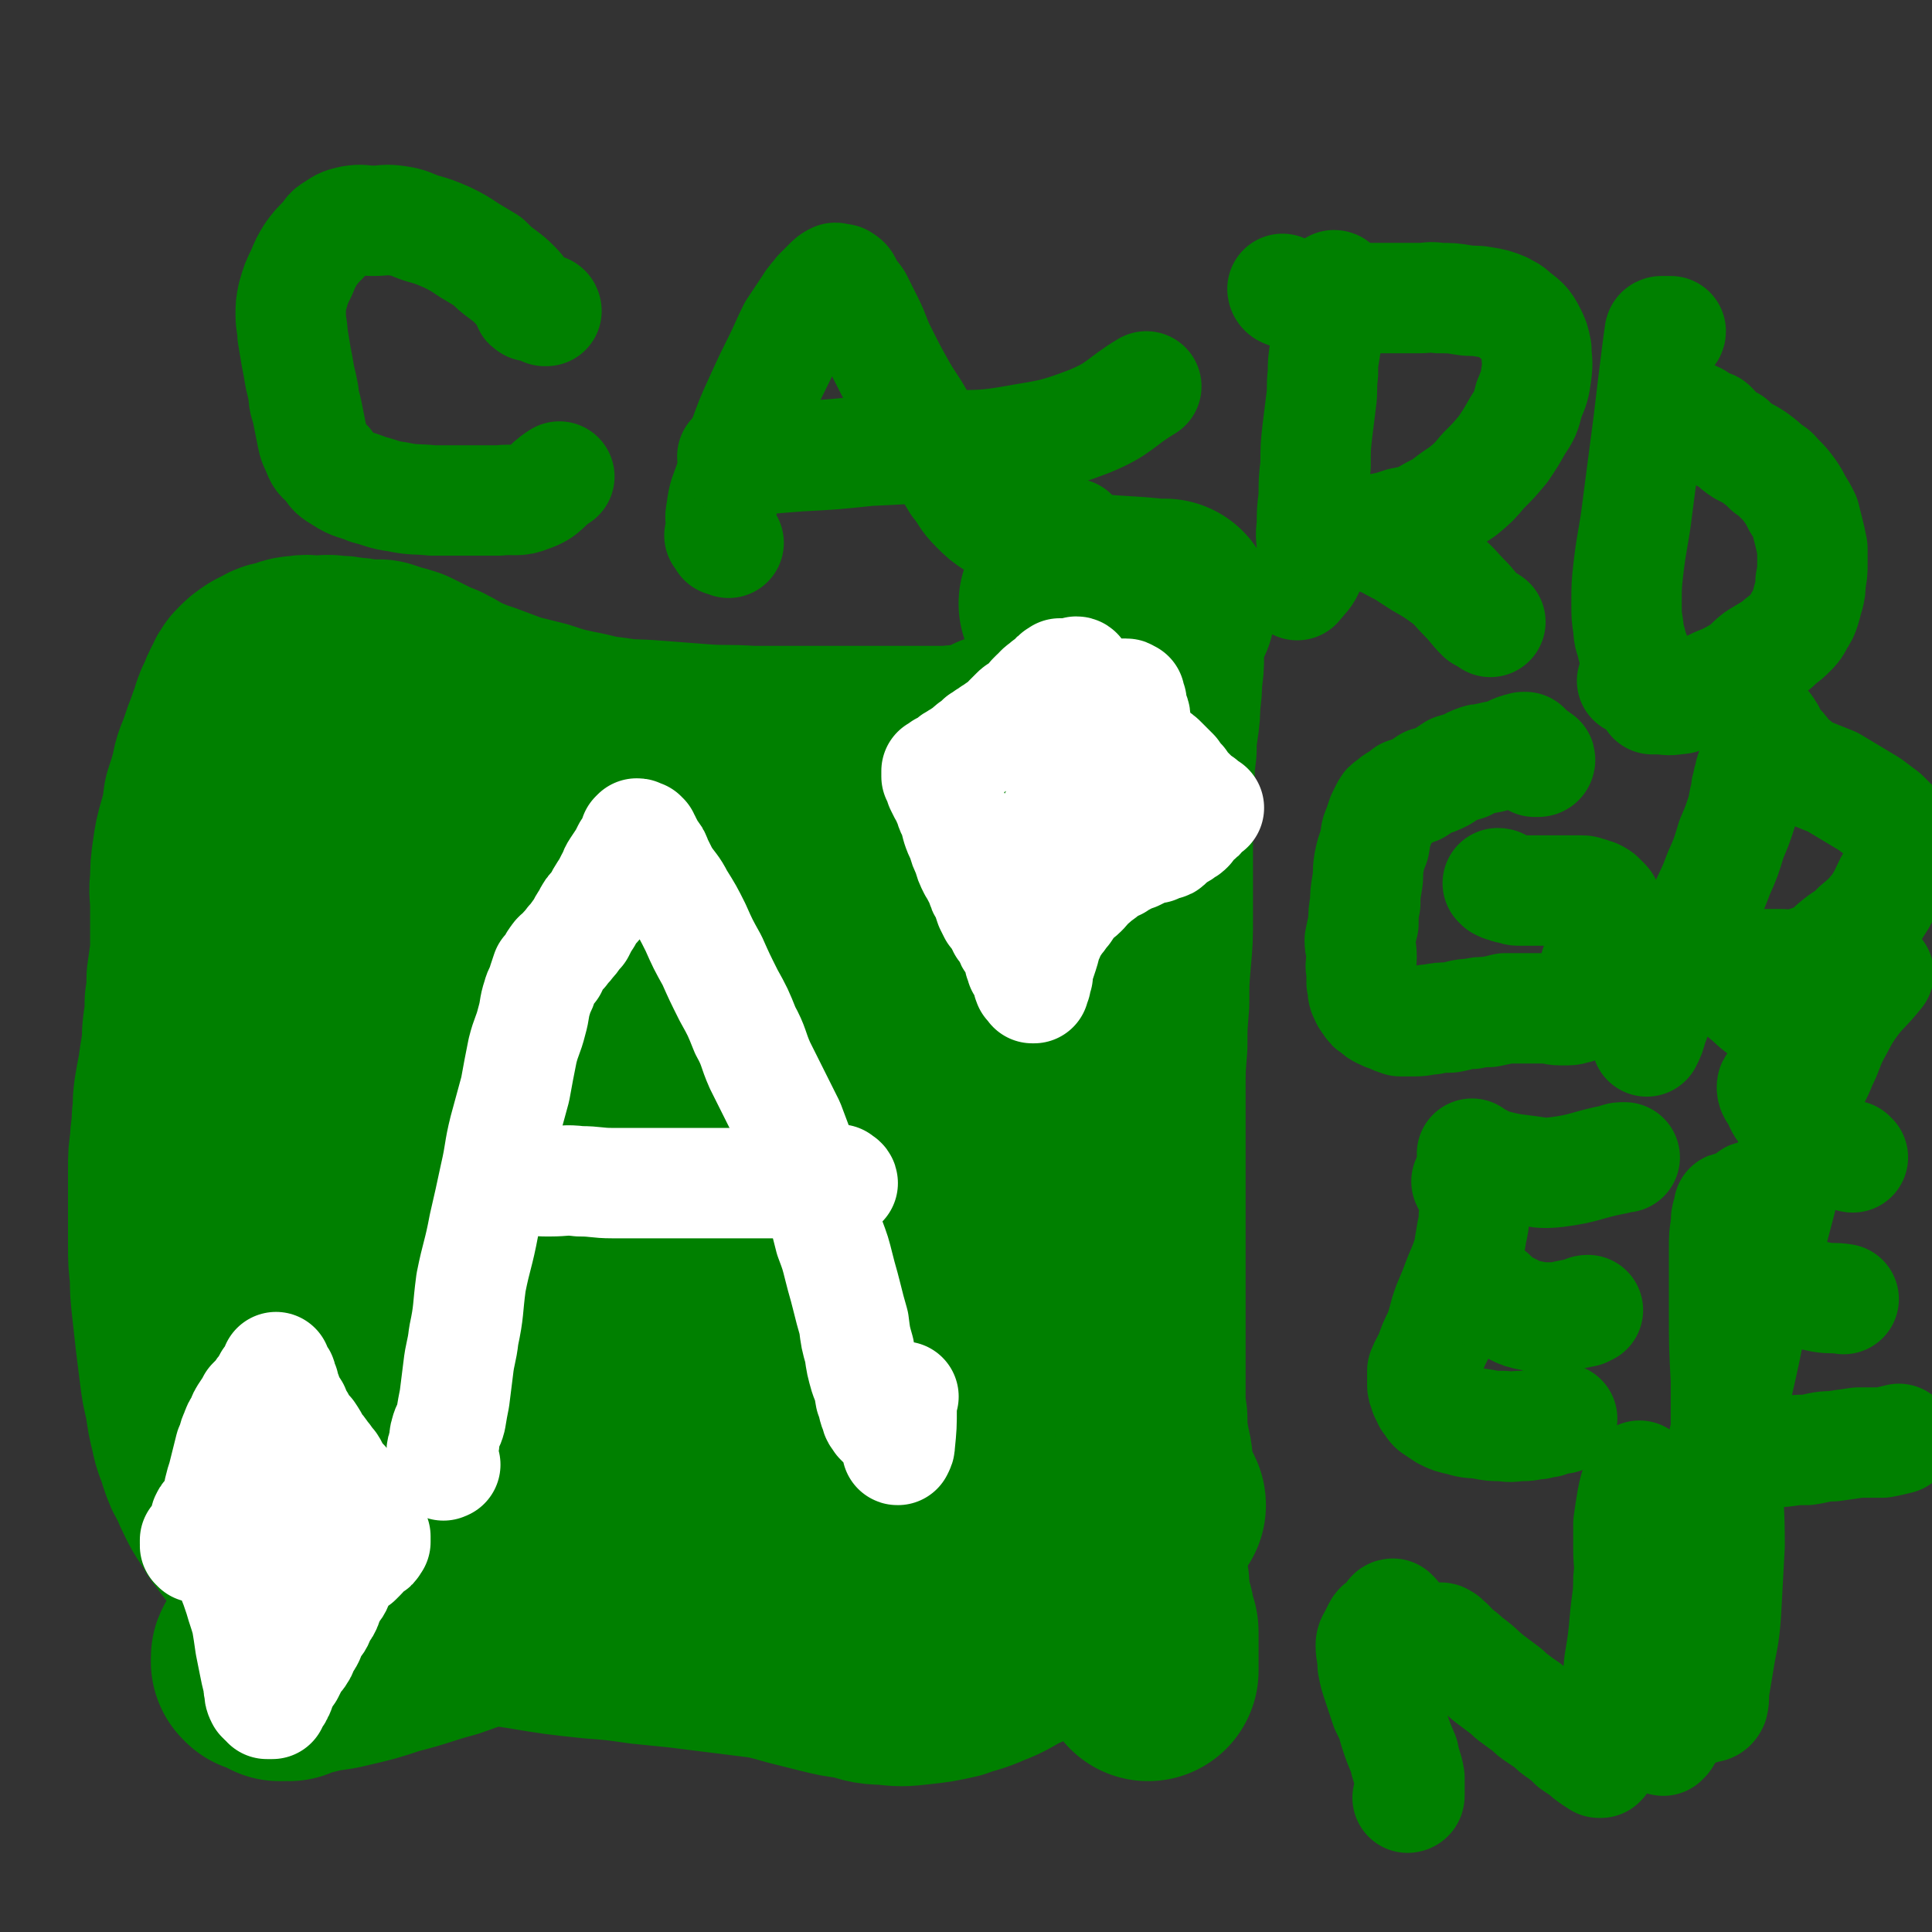 <svg viewBox='0 0 1050 1050' version='1.1' xmlns='http://www.w3.org/2000/svg' xmlns:xlink='http://www.w3.org/1999/xlink'><rect x="0" y="0" width="1050" height="1050" fill="#333333" stroke="none"/><g fill='none' stroke='#CF2233' stroke-width='18' stroke-linecap='round' stroke-linejoin='round'><path d='M606,884c0,0 -1,-1 -1,-1 0,0 0,1 -1,1 0,-1 0,-1 -1,-2 0,0 0,0 -1,0 0,0 0,1 -1,1 0,0 0,-1 -1,-1 0,-1 0,-1 0,-1 0,-1 0,-1 0,-1 0,-1 0,-1 0,-2 0,-2 0,-2 0,-4 0,-3 -1,-3 -1,-5 -1,-4 0,-4 -1,-8 -1,-4 -1,-4 -2,-8 -1,-4 -1,-4 -3,-9 -1,-4 -1,-4 -3,-9 -1,-4 -1,-4 -3,-8 -2,-4 -2,-4 -3,-9 -2,-6 -2,-6 -4,-12 -1,-6 -1,-6 -3,-12 -1,-6 -1,-6 -2,-12 -1,-6 -1,-6 -2,-13 -1,-6 -1,-6 -1,-12 -1,-6 -1,-6 -1,-12 -1,-6 -1,-6 -1,-12 0,-6 0,-6 0,-12 0,-5 0,-5 0,-11 0,-6 0,-6 0,-11 0,-6 1,-6 1,-11 1,-6 1,-6 2,-11 0,-6 0,-6 1,-11 0,-6 0,-6 1,-11 0,-6 1,-6 2,-11 1,-5 1,-5 1,-10 1,-5 1,-5 1,-9 1,-5 1,-5 2,-11 0,-4 1,-4 2,-9 1,-5 0,-6 0,-11 1,-6 1,-6 2,-11 0,-5 0,-5 1,-10 0,-5 0,-5 0,-10 0,-5 0,-5 0,-10 0,-4 0,-4 0,-8 0,-4 0,-4 0,-7 0,-3 0,-3 0,-6 0,-4 0,-4 0,-9 0,-3 0,-3 0,-7 0,-4 0,-4 0,-8 0,-4 0,-4 0,-7 0,-4 0,-4 0,-8 0,-4 0,-4 0,-7 0,-3 0,-3 0,-6 0,-2 0,-2 0,-5 0,-3 0,-3 0,-6 0,-3 0,-3 0,-6 0,-3 0,-3 0,-5 0,-3 0,-3 0,-6 0,-3 0,-3 0,-5 0,-3 0,-3 0,-6 0,-3 0,-3 0,-6 0,-2 0,-2 0,-5 0,-3 0,-3 0,-5 0,-3 0,-3 0,-6 0,-3 0,-3 0,-6 0,-4 -1,-4 -1,-7 0,-4 1,-4 1,-8 0,-4 0,-4 0,-8 0,-5 0,-5 0,-9 0,-4 0,-4 0,-8 0,-3 0,-3 0,-6 0,-2 0,-2 0,-4 0,-2 0,-2 0,-3 0,-1 0,-1 0,-3 0,0 0,-1 0,-1 0,0 -1,0 -1,0 -1,0 -1,0 -1,0 -1,0 -1,0 -1,0 -1,0 -1,0 -2,1 -1,0 -1,1 -2,1 0,0 0,0 -1,0 -1,0 -1,0 -1,0 -1,0 -1,0 -2,0 -1,0 -1,0 -2,0 -1,0 -1,0 -3,0 -1,0 -1,1 -2,1 -1,1 -1,1 -2,1 -1,0 -1,0 -3,1 -2,0 -2,0 -4,1 -1,1 -1,1 -3,2 -6,3 -7,3 -13,6 -16,7 -16,8 -32,14 -27,9 -27,9 -54,16 -21,5 -21,6 -43,9 -10,2 -10,1 -21,1 -7,1 -7,1 -14,1 -5,0 -5,-1 -9,-1 -4,0 -4,1 -8,0 -5,0 -5,0 -9,-2 -6,-2 -6,-2 -11,-5 -7,-3 -7,-3 -14,-5 -7,-3 -7,-3 -15,-6 -8,-3 -8,-4 -16,-7 -9,-3 -9,-3 -18,-6 -8,-2 -8,-3 -16,-5 -9,-3 -9,-3 -17,-4 -8,-2 -8,-1 -16,-2 -7,-1 -7,-2 -14,-2 -8,-1 -8,-1 -15,0 -7,0 -7,0 -14,1 -7,1 -7,1 -14,2 -6,1 -6,1 -12,3 -6,1 -6,1 -11,3 -5,2 -5,2 -10,5 -5,2 -5,2 -10,4 -3,2 -3,2 -6,4 -2,2 -2,2 -4,4 -2,1 -2,1 -5,3 -1,1 -1,1 -2,2 -1,0 0,0 -1,1 0,0 0,0 -1,1 0,0 0,0 -1,1 -1,0 -1,-1 -2,-1 -1,0 -1,0 -2,0 0,0 -1,0 -1,0 -1,1 0,1 -1,2 -1,0 -1,-1 -1,-1 -1,0 -1,0 -1,0 -1,0 -1,0 -1,0 -1,0 -1,0 -1,0 0,1 0,1 0,1 1,1 1,1 2,1 0,1 0,1 1,2 0,1 0,1 1,2 1,3 0,4 1,7 1,4 1,4 1,9 1,7 1,7 1,14 1,8 1,8 1,16 1,8 1,8 1,17 1,9 1,9 2,18 0,11 0,11 0,22 0,16 0,16 0,32 -1,22 -1,22 -2,43 -1,20 -1,20 -2,41 -1,17 -1,17 -2,35 0,15 -1,15 -1,31 0,13 0,13 0,27 0,12 0,12 0,25 0,10 0,10 0,21 0,8 0,8 0,16 0,8 0,8 0,15 0,7 0,7 0,14 0,7 0,7 0,13 0,6 0,6 0,11 0,5 0,5 0,9 0,3 0,3 0,7 0,3 0,3 0,5 0,4 0,4 0,7 0,3 0,3 0,5 0,3 0,3 0,5 0,2 0,2 0,4 0,0 0,0 0,1 0,1 0,2 0,2 0,0 0,-1 -1,-1 0,-1 0,-1 0,0 -1,0 0,0 0,1 0,0 0,0 0,1 0,0 0,0 0,1 -1,1 -1,0 -1,1 -1,0 -1,0 -1,1 0,0 0,1 0,1 0,1 0,1 -1,1 0,0 0,0 0,0 -1,0 -1,1 0,1 0,1 1,0 2,1 0,0 0,0 0,0 2,1 2,1 3,2 3,0 3,0 6,1 3,0 3,0 7,0 5,1 5,2 9,3 5,2 5,2 9,3 4,2 4,2 9,3 4,2 4,1 9,3 4,1 4,1 9,3 4,1 4,1 8,2 5,1 5,1 10,2 5,1 5,2 10,2 6,1 6,1 12,2 6,0 6,0 13,1 7,0 7,0 14,0 8,-1 8,-1 17,-2 11,0 11,0 22,-1 11,-1 11,-1 23,-2 12,-1 12,-1 24,-2 11,-2 11,-2 22,-3 9,-2 9,-2 19,-3 10,-1 10,-1 19,-1 9,-1 9,-1 18,-2 9,0 9,1 18,1 10,0 10,-1 19,0 9,0 9,0 19,1 9,1 9,1 18,2 9,1 9,1 18,2 9,1 9,1 19,1 9,1 9,1 18,2 10,0 10,0 19,0 10,0 10,-1 19,-2 9,-1 9,-1 18,-2 8,-1 8,-1 15,-2 7,-1 7,-1 13,-1 6,-1 6,-2 11,-2 5,0 5,1 9,1 3,0 3,-1 6,0 2,0 2,0 3,1 1,1 1,1 2,1 1,1 2,1 3,0 1,-1 1,-2 2,-4 0,-2 0,-2 1,-3 '/></g>
<g fill='none' stroke='#008000' stroke-width='18' stroke-linecap='round' stroke-linejoin='round'><path d='M465,802c0,0 -1,-1 -1,-1 -1,0 -1,1 -1,2 -1,2 -1,2 -1,4 -1,3 -1,3 0,7 0,4 1,4 2,9 1,4 0,4 2,9 1,3 1,3 3,7 1,3 1,3 2,6 3,4 3,4 6,7 3,5 2,5 6,10 3,4 3,3 7,7 3,4 3,3 6,7 3,4 2,4 5,7 2,2 4,4 5,2 2,-1 2,-3 2,-8 2,-12 2,-12 3,-25 1,-31 1,-31 2,-62 0,-34 1,-34 0,-67 -1,-33 -1,-34 -4,-67 -2,-26 -2,-26 -6,-52 -2,-13 -3,-13 -6,-26 -2,-9 -2,-9 -3,-19 -1,-6 -1,-6 0,-13 0,-4 0,-4 1,-9 0,-4 1,-4 2,-8 1,-3 1,-3 2,-7 1,-2 1,-3 2,-5 1,-1 1,-1 2,-2 1,0 1,0 2,0 0,1 0,1 0,3 1,4 1,4 2,8 1,16 0,16 1,32 1,24 0,24 1,48 1,37 1,37 2,73 2,33 0,33 3,66 1,22 3,22 5,44 3,17 3,17 5,33 1,8 1,8 2,16 1,6 1,6 3,11 0,3 0,3 1,4 0,1 1,1 1,1 0,0 0,-1 0,-1 0,-1 1,-1 1,-1 0,-2 0,-2 0,-3 1,-6 2,-6 2,-12 3,-19 3,-19 6,-39 3,-25 4,-25 6,-50 2,-20 1,-20 2,-41 0,-11 1,-11 0,-22 0,-5 0,-5 -1,-10 0,-1 0,-1 -1,-1 0,-1 -1,-2 -1,-2 -1,4 -1,5 -1,10 '/></g>
<g fill='none' stroke='#008000' stroke-width='120' stroke-linecap='round' stroke-linejoin='round'><path d='M493,833c-1,0 -2,-1 -1,-1 0,1 0,1 1,2 0,1 1,1 1,1 -1,1 -1,2 -1,2 -1,-1 -1,-1 -2,-2 0,-1 0,-1 0,-1 -1,-2 -1,-2 -1,-3 0,-2 0,-2 0,-4 0,-4 -1,-4 -1,-8 0,-9 0,-9 0,-18 1,-19 0,-19 2,-39 2,-27 1,-27 5,-54 5,-27 6,-27 12,-54 5,-19 5,-19 10,-38 2,-8 3,-7 4,-16 1,-4 1,-4 1,-9 0,-2 0,-3 0,-5 0,-2 -1,-2 -2,-3 0,-2 0,-2 -1,-4 -1,-3 -1,-3 -2,-5 -1,-2 -1,-2 -2,-5 -1,-2 -1,-2 -2,-3 -1,-2 -2,-2 -4,-3 -1,-1 -1,-1 -2,0 -1,0 0,1 -1,2 0,3 -1,3 -1,5 0,8 0,8 0,17 0,16 0,16 0,33 0,28 1,28 0,57 0,30 1,31 -1,61 -2,26 -3,26 -6,52 -2,18 -2,18 -4,36 -1,8 -1,8 -3,17 -1,5 -1,5 -2,11 -1,2 -1,1 -2,3 0,1 0,1 0,1 -1,-1 -1,-1 -1,-2 -1,-1 -1,-1 -1,-3 -1,-3 0,-3 0,-7 0,-4 0,-4 0,-8 0,-5 0,-5 0,-9 0,-6 0,-6 0,-11 0,-7 0,-7 0,-13 0,-7 0,-7 0,-14 0,-10 0,-10 1,-19 0,-11 0,-11 1,-23 1,-15 2,-15 4,-31 2,-16 2,-16 5,-31 3,-14 3,-14 5,-27 2,-11 2,-11 4,-22 1,-11 1,-11 2,-22 1,-10 2,-10 2,-20 1,-11 1,-11 1,-21 0,-11 0,-11 0,-22 0,-11 0,-11 0,-22 0,-11 0,-11 0,-23 0,-10 0,-10 0,-20 0,-7 0,-7 0,-15 0,-6 0,-6 0,-12 0,-4 -1,-4 -1,-9 0,-4 0,-4 0,-8 0,-4 0,-4 0,-8 0,-3 0,-3 0,-6 0,-3 0,-3 0,-7 0,-1 1,-2 0,-3 0,-1 -1,0 -1,0 0,0 0,0 0,0 1,1 1,1 0,2 0,0 0,0 -1,1 0,1 0,1 0,1 0,1 -1,1 -1,1 -1,1 -1,1 -1,3 -1,1 -1,1 -1,3 -1,1 -1,1 -1,3 -1,2 -1,2 -2,3 -1,1 -1,1 -2,3 -2,1 -1,1 -3,2 -1,0 -1,0 -2,1 -1,0 -1,0 -2,0 -1,-1 -1,-1 -2,-2 -1,0 -1,-1 -3,-1 -1,0 -1,0 -2,0 -2,0 -2,0 -4,0 -2,0 -2,0 -4,0 -2,0 -2,0 -4,1 -3,0 -3,0 -6,1 -3,1 -3,0 -7,1 -3,0 -3,1 -7,1 -4,1 -4,1 -8,1 -5,1 -5,1 -9,1 -5,1 -5,1 -11,1 -5,0 -5,0 -10,0 -7,0 -7,0 -13,0 -6,1 -6,1 -12,1 -6,1 -6,1 -13,2 -6,0 -6,0 -13,1 -7,0 -7,0 -13,-1 -7,0 -7,0 -14,0 -6,0 -6,-1 -12,-1 -6,-1 -6,-1 -12,-1 -5,-1 -5,-1 -10,-2 -4,-1 -3,-2 -7,-3 -3,-1 -3,-1 -7,-2 -3,-1 -3,-1 -6,-2 -3,-1 -3,-2 -7,-3 -3,-1 -3,-1 -7,-2 -5,-1 -5,-1 -9,-2 -4,-1 -4,-1 -8,-2 -3,0 -3,0 -7,0 -4,0 -4,0 -8,0 -4,1 -4,1 -7,1 -4,1 -4,1 -8,1 -4,1 -4,1 -8,1 -3,0 -3,0 -6,0 -3,0 -3,0 -6,0 -3,0 -3,0 -6,1 -3,0 -3,1 -5,1 -3,1 -3,1 -6,1 -3,0 -3,1 -5,1 -3,0 -3,0 -6,0 -2,0 -2,1 -3,1 -2,0 -2,0 -3,0 -1,0 -1,-1 -2,-1 0,0 0,0 0,-1 0,-1 -1,-1 -1,-2 -1,-1 -1,-1 -1,-2 -1,0 -1,0 -1,-1 -1,0 -1,0 -2,0 0,2 0,3 0,5 0,5 -1,5 -1,9 0,5 0,5 0,9 0,10 0,10 -1,20 -1,16 -1,16 -2,32 -2,23 -2,23 -5,47 -3,19 -3,19 -6,38 -1,11 -1,11 -2,21 -1,7 -2,7 -3,14 0,4 0,4 -1,8 0,4 -1,4 -1,8 0,4 0,4 0,8 0,5 0,5 0,9 0,4 1,4 1,9 1,5 1,5 1,9 1,6 2,6 3,12 1,6 1,6 2,12 1,7 1,7 2,14 1,8 1,8 2,16 1,8 2,8 3,17 1,10 0,10 1,20 1,10 1,10 1,20 1,10 1,10 1,19 0,10 0,10 0,20 -1,10 -1,10 -2,20 0,9 0,9 -2,18 0,7 -1,7 -2,14 -1,4 0,5 -2,9 -1,3 -1,3 -2,5 -1,1 -1,1 -2,2 0,2 0,2 -1,3 0,1 0,1 -1,2 0,1 -1,0 -1,1 0,0 0,1 0,1 0,1 0,1 0,1 1,0 1,1 1,1 1,0 1,0 2,0 0,0 0,0 1,0 0,0 0,0 1,0 0,0 1,-1 1,0 1,0 1,0 1,1 1,1 1,1 1,1 1,1 1,0 1,1 1,0 1,1 1,1 1,0 2,0 3,0 1,-1 1,0 2,0 2,-1 2,-1 5,-2 4,-1 4,-1 8,-2 8,-2 8,-1 16,-3 13,-3 13,-3 25,-7 16,-4 16,-5 31,-9 14,-5 14,-5 29,-9 14,-4 14,-4 28,-9 13,-3 13,-4 26,-7 13,-4 13,-4 27,-6 13,-2 13,-3 26,-4 12,-1 12,-1 24,0 10,0 10,0 20,1 10,1 10,2 20,4 9,1 9,1 17,3 8,1 8,1 16,3 6,2 6,2 12,4 6,1 6,1 11,2 3,1 3,2 6,3 1,1 1,2 3,3 1,1 1,1 1,1 1,0 1,0 2,0 0,0 0,0 0,0 0,0 0,0 1,0 0,0 0,0 1,0 0,0 0,0 1,0 0,0 0,0 1,0 1,0 1,0 1,0 2,0 2,0 3,0 3,-1 3,-1 5,-2 2,-1 2,0 5,-1 3,-1 3,-1 6,-3 3,-1 3,-1 6,-3 3,-2 3,-2 6,-4 4,-1 3,-2 7,-3 2,-2 2,-2 5,-4 2,-1 2,-2 5,-3 2,-1 2,-1 3,-3 1,0 1,-1 2,-2 1,0 1,-1 2,-1 0,-1 0,-1 1,-1 0,0 0,0 0,0 0,0 0,0 -1,0 0,-1 0,-1 -1,-1 -1,-1 -1,-1 -2,-1 -2,-1 -2,-1 -3,-2 -2,0 -2,0 -4,-1 -3,-1 -3,-1 -6,-2 -3,-2 -4,-1 -7,-3 -3,-1 -3,-1 -7,-3 -3,-1 -3,-1 -6,-3 -4,-3 -4,-3 -7,-5 -2,-3 -2,-3 -4,-6 -3,-4 -3,-4 -5,-8 -2,-5 -2,-5 -3,-10 -1,-5 -1,-5 -2,-10 -1,-6 -1,-6 -1,-12 0,-6 0,-6 0,-13 -1,-7 0,-7 0,-14 0,-8 0,-8 0,-17 0,-8 -1,-8 0,-16 0,-8 0,-8 0,-15 1,-9 0,-9 0,-17 0,-8 0,-8 0,-17 1,-8 1,-8 1,-16 1,-9 1,-9 1,-17 1,-9 0,-9 1,-18 1,-10 2,-10 4,-20 1,-10 1,-10 3,-19 1,-9 1,-9 3,-18 2,-9 2,-9 4,-18 2,-8 2,-8 4,-17 1,-9 1,-9 3,-17 1,-7 2,-7 3,-15 2,-7 1,-7 3,-13 1,-6 1,-6 2,-13 1,-4 0,-4 1,-8 0,-4 0,-4 1,-8 0,-3 0,-3 1,-6 0,-3 1,-3 1,-7 0,-4 0,-4 0,-8 1,-4 1,-4 0,-8 0,-3 0,-3 0,-7 -1,-3 -1,-3 -1,-6 -1,-2 -1,-2 -2,-4 0,0 0,-1 -1,-1 0,0 0,0 -1,1 0,0 0,0 -1,1 0,0 0,0 0,0 -1,1 -1,1 -1,2 -1,0 -1,0 -1,0 0,0 0,0 -1,1 0,0 0,0 0,0 -1,0 -1,0 -2,0 0,0 0,0 -1,0 -1,1 0,1 -1,1 -1,0 -1,0 -2,0 -2,0 -2,0 -3,0 -1,0 -1,0 -2,0 -2,0 -2,0 -3,0 -2,0 -2,1 -4,1 -1,0 -1,-1 -3,0 -1,0 -1,0 -3,1 -1,0 -1,-1 -3,0 -1,0 -1,0 -2,1 -1,0 -1,-1 -3,0 -1,0 -1,0 -2,0 -1,0 -1,1 -2,1 -2,1 -2,0 -4,1 -1,1 -1,1 -3,2 -2,1 -2,1 -3,3 -2,1 -2,1 -5,2 -2,2 -2,2 -5,4 -3,2 -3,2 -6,4 -3,2 -3,2 -6,4 -4,3 -4,3 -7,5 -4,2 -5,2 -9,4 -4,3 -4,3 -8,5 -5,3 -5,3 -9,5 -5,2 -5,2 -9,5 -4,2 -4,2 -8,4 -4,2 -4,2 -8,4 -5,1 -5,1 -9,3 -5,2 -5,2 -9,3 -5,2 -5,2 -9,4 -4,1 -4,1 -8,3 -3,2 -3,2 -7,3 -4,2 -4,2 -8,4 -4,1 -4,1 -8,3 -4,2 -4,2 -8,5 -5,2 -4,2 -9,5 -5,3 -5,2 -10,5 -5,3 -5,4 -10,7 -4,3 -4,3 -9,5 -4,3 -4,3 -9,5 -4,2 -4,2 -9,3 -4,1 -4,1 -8,1 -5,0 -5,0 -9,-1 -5,-1 -5,-1 -9,-3 -4,-1 -4,-1 -7,-3 -4,-1 -4,-2 -7,-4 -3,-2 -3,-2 -6,-4 -4,-2 -4,-2 -7,-5 -2,-2 -2,-2 -5,-4 -2,-1 -2,-1 -4,-2 -1,-1 -1,-1 -3,-2 0,-1 -1,-1 -1,-1 0,1 0,2 0,4 0,4 0,4 1,9 0,6 0,6 1,12 0,8 1,8 1,17 1,13 1,13 1,26 0,22 0,22 -1,43 0,27 -1,27 -2,54 -1,21 -1,21 -2,43 0,14 0,14 -1,28 -1,9 -1,9 -2,17 -1,7 -1,7 -2,14 -1,5 -1,5 -2,10 -1,5 -2,5 -3,10 -1,6 0,6 0,12 -1,5 0,5 0,10 0,5 -1,5 0,10 0,3 1,3 3,6 1,3 0,4 2,6 1,1 2,0 3,0 2,0 2,-1 4,-1 4,-1 4,0 7,-1 5,-1 5,-1 9,-1 6,-1 6,-1 13,-3 6,-1 6,-1 12,-2 6,-1 6,-1 13,-2 7,-1 7,-1 15,-2 9,-1 9,-1 17,-3 9,-2 9,-1 18,-3 8,-2 8,-2 16,-5 8,-3 8,-3 16,-7 8,-3 8,-3 16,-7 8,-5 9,-4 15,-11 11,-12 10,-13 20,-27 12,-18 12,-18 23,-37 11,-20 11,-20 20,-42 6,-14 6,-14 8,-29 2,-9 2,-9 2,-19 0,-7 -1,-8 -2,-15 -1,-8 0,-8 -2,-16 -2,-7 -2,-7 -5,-15 -3,-8 -3,-9 -7,-17 -3,-8 -3,-7 -8,-15 -4,-8 -4,-8 -8,-16 -5,-7 -5,-7 -10,-13 -4,-6 -4,-7 -10,-12 -4,-3 -4,-3 -10,-4 -4,-2 -5,-2 -10,-1 -5,1 -5,1 -10,4 -5,2 -6,2 -10,6 -9,8 -8,8 -16,17 -12,13 -13,13 -24,27 -18,23 -18,23 -35,47 -16,24 -16,24 -31,48 -8,13 -8,13 -15,27 -4,8 -5,8 -7,17 -2,6 -2,6 -2,13 -1,5 -1,5 0,11 0,5 -1,6 1,11 1,5 2,5 5,10 3,5 2,5 6,9 6,5 6,5 13,8 8,5 9,5 18,7 9,3 10,2 19,2 10,1 10,1 20,0 11,0 11,0 21,-1 10,-1 10,-1 20,-2 7,-1 7,0 15,-1 6,-1 6,-1 11,-3 4,-1 5,0 8,-3 4,-3 5,-4 7,-9 5,-14 4,-14 8,-29 6,-24 7,-24 12,-47 7,-30 7,-30 12,-59 3,-20 4,-20 3,-40 0,-9 -1,-9 -4,-18 -3,-6 -3,-6 -7,-11 -2,-3 -3,-3 -6,-6 -4,-2 -4,-2 -7,-5 -3,-2 -3,-1 -6,-3 -3,-1 -3,-2 -6,-3 -3,0 -3,0 -6,0 -3,0 -3,0 -7,0 -3,1 -3,1 -6,3 -5,4 -5,5 -9,9 -5,7 -6,6 -11,13 -6,9 -6,9 -11,19 -6,11 -7,11 -11,22 -7,20 -7,20 -12,41 -4,18 -4,18 -7,37 -1,12 -1,12 -1,24 0,9 -1,9 1,18 2,7 2,7 6,14 3,5 3,5 7,10 4,3 4,4 9,6 5,1 7,3 12,0 15,-7 15,-9 28,-20 21,-20 21,-20 40,-41 21,-25 21,-26 41,-52 14,-17 13,-18 27,-34 6,-7 6,-7 12,-13 3,-3 3,-3 7,-5 3,-1 3,-1 6,-1 1,-1 1,0 2,-1 1,-1 1,-1 1,-2 0,-1 0,-1 0,-2 -1,-1 -1,-2 -2,-2 -3,-1 -3,-1 -7,-1 -4,-1 -4,-1 -9,-1 -7,0 -7,0 -14,-1 -8,-1 -8,-1 -16,-1 -8,-1 -8,-1 -15,-2 -8,-1 -8,0 -15,-2 -5,-2 -5,-2 -8,-6 -2,-2 -3,-2 -3,-5 1,-5 2,-5 5,-10 3,-6 3,-6 7,-12 5,-6 5,-6 10,-13 5,-7 5,-7 10,-14 6,-7 7,-7 13,-14 6,-7 6,-7 12,-15 6,-7 6,-7 11,-14 4,-6 4,-6 8,-12 4,-6 4,-6 7,-12 3,-4 3,-4 6,-9 2,-3 2,-3 4,-6 0,-2 0,-2 0,-4 0,-1 0,-2 -1,-2 -2,-1 -2,-1 -4,-1 -2,-1 -2,0 -5,0 -3,0 -3,0 -6,0 -3,0 -3,0 -7,0 -6,0 -6,0 -12,0 -7,0 -7,0 -14,0 -11,0 -11,0 -22,0 -12,0 -12,0 -23,0 -14,0 -14,0 -27,0 -14,-1 -14,0 -27,-1 -13,-1 -13,-1 -26,-2 -12,-1 -12,0 -24,-2 -10,-1 -10,-2 -21,-4 -9,-2 -9,-2 -18,-5 -8,-2 -8,-2 -16,-4 -8,-3 -8,-3 -16,-6 -6,-2 -6,-2 -13,-5 -6,-3 -5,-3 -11,-6 -5,-2 -5,-2 -9,-4 -4,-2 -4,-2 -8,-4 -3,-1 -3,-1 -7,-2 -3,-1 -3,-1 -6,-2 -4,0 -4,0 -8,0 -4,-1 -4,-1 -8,-1 -4,-1 -4,-1 -8,-1 -5,-1 -5,0 -9,0 -5,0 -5,-1 -10,0 -4,0 -4,1 -7,2 -4,1 -4,0 -7,2 -2,1 -2,1 -4,2 -3,2 -3,2 -5,4 -2,2 -2,2 -3,5 -2,3 -2,3 -3,7 -2,3 -2,3 -3,6 -1,5 -2,5 -3,9 -2,5 -2,5 -4,11 -2,6 -3,6 -4,13 -2,7 -2,7 -4,13 -1,8 -1,8 -3,15 -2,7 -2,7 -3,14 -1,7 -1,7 -1,14 -1,6 0,6 0,13 0,7 0,7 0,13 0,7 0,7 0,13 -1,7 -1,7 -2,14 0,7 0,7 -1,13 0,7 0,7 -1,13 -1,7 0,7 -1,13 -1,6 -1,6 -2,13 -1,5 -1,5 -2,11 -1,7 0,7 -1,13 0,7 -1,7 -1,14 -1,6 -1,6 -1,13 0,6 0,6 0,12 0,8 0,8 0,15 0,8 0,8 0,15 0,8 0,8 1,16 0,8 0,8 1,17 1,9 1,9 2,18 1,8 1,8 2,16 1,8 1,8 3,16 1,8 1,8 3,16 1,6 2,6 4,13 2,6 2,6 5,11 2,5 2,5 4,9 2,4 2,4 4,7 3,4 3,4 5,8 3,4 3,4 6,8 3,3 3,3 6,6 5,5 5,5 11,9 6,4 6,3 12,6 10,4 10,4 21,7 13,4 13,4 26,7 17,3 17,3 34,6 19,4 19,4 39,7 18,3 18,3 37,5 13,1 13,1 27,3 10,1 10,1 20,2 8,1 8,1 16,2 8,1 8,1 16,2 8,1 8,1 16,2 8,2 8,2 15,4 8,2 8,2 16,4 8,2 8,2 16,3 8,2 8,3 16,3 9,1 9,1 18,0 9,-1 9,-1 18,-3 8,-3 8,-2 17,-6 8,-3 8,-4 16,-8 7,-3 7,-3 15,-7 6,-4 6,-4 11,-9 6,-5 7,-5 12,-11 6,-6 6,-6 11,-13 5,-6 6,-6 10,-13 4,-7 4,-7 7,-14 3,-8 3,-8 4,-15 2,-7 2,-7 1,-14 0,-6 -1,-6 -2,-13 -1,-6 -1,-6 -1,-13 -1,-6 -1,-6 -1,-13 0,-7 0,-7 0,-14 0,-8 0,-8 0,-16 0,-10 0,-10 0,-20 0,-11 0,-11 0,-21 0,-13 0,-13 0,-25 0,-12 0,-12 0,-23 0,-12 0,-12 0,-25 0,-11 0,-11 0,-22 0,-12 0,-12 1,-24 0,-11 0,-11 1,-23 0,-12 0,-12 1,-24 1,-11 1,-11 1,-23 0,-11 0,-11 0,-22 0,-10 0,-10 0,-19 0,-10 0,-10 0,-20 0,-7 1,-7 1,-15 0,-7 0,-7 1,-15 0,-6 0,-6 1,-13 1,-7 1,-7 1,-13 1,-7 1,-7 1,-13 1,-6 1,-6 1,-12 -1,-4 -1,-4 -1,-8 0,-3 0,-3 -1,-6 -1,-2 -1,-2 -3,-4 0,-1 -1,-1 -2,-2 -1,-1 -1,-1 -3,-1 -1,-1 -1,-1 -3,-1 -1,0 -1,0 -2,0 -1,0 -1,0 -2,0 -1,0 -1,0 -2,0 -2,0 -2,0 -3,0 -1,0 -1,0 -2,0 -1,0 -1,0 -3,0 -1,0 -1,0 -3,0 -2,-1 -2,-1 -3,-1 -1,-1 -1,-1 -2,-2 -1,0 -1,1 -2,0 -1,0 -1,0 -3,-1 -1,0 -1,0 -2,0 -1,0 -1,-1 -2,-1 0,0 0,-1 -1,-1 0,0 -1,0 -1,0 0,0 1,-1 2,-1 4,0 4,1 8,1 19,2 19,1 37,3 3,0 3,0 5,0 '/><path d='M628,818c0,0 0,-1 -1,-1 0,0 0,0 0,0 -1,-1 -1,-1 -2,0 -1,0 0,0 -1,1 -1,0 -2,-1 -2,0 -1,0 -1,0 -2,1 -1,0 -1,0 -1,1 -1,2 -1,2 -1,5 0,4 0,4 0,8 0,5 0,5 0,9 0,5 0,5 0,10 0,5 0,5 1,9 0,4 0,4 1,9 0,3 0,3 1,5 1,3 1,3 1,5 1,2 0,2 1,4 0,1 1,1 1,3 0,1 0,1 0,2 0,1 0,1 0,2 0,2 0,2 0,3 0,2 0,2 0,4 0,1 0,1 0,3 0,2 0,2 0,3 0,2 0,3 0,4 0,0 0,-1 0,-2 0,0 0,0 0,0 '/></g>
<g fill='none' stroke='#FFFFFF' stroke-width='60' stroke-linecap='round' stroke-linejoin='round'><path d='M241,796c0,0 -1,-1 -1,-1 0,0 0,1 1,1 0,1 0,0 1,0 0,0 0,0 0,0 -1,0 -1,0 -2,-1 0,0 0,0 0,0 -1,-1 0,-1 0,-1 0,-1 0,-1 0,-1 0,-2 0,-2 0,-3 0,-2 0,-2 1,-4 1,-3 0,-4 1,-7 1,-4 2,-4 3,-8 1,-6 1,-6 2,-11 1,-8 1,-8 2,-16 1,-9 2,-9 3,-18 3,-14 2,-14 4,-29 3,-15 4,-15 7,-31 3,-13 3,-13 6,-27 3,-13 2,-13 5,-25 3,-11 3,-11 6,-22 2,-11 2,-11 4,-21 2,-8 3,-8 5,-16 2,-7 1,-7 3,-13 1,-4 2,-4 3,-8 1,-3 1,-3 2,-6 1,-1 2,-1 3,-2 1,-2 0,-3 2,-5 1,-2 2,-2 4,-4 2,-3 2,-2 4,-5 3,-3 2,-3 5,-6 2,-4 2,-4 4,-7 2,-4 2,-4 5,-7 2,-3 2,-4 4,-7 2,-3 2,-3 4,-7 2,-3 1,-3 3,-6 2,-3 2,-3 4,-6 1,-2 1,-2 2,-4 1,-1 1,-1 2,-2 1,-1 1,-1 2,-2 0,0 0,0 0,-1 0,-1 0,-1 0,-2 0,0 0,0 0,-1 0,0 0,0 0,0 0,0 0,0 0,0 1,-1 1,-1 1,-1 1,0 1,0 1,1 1,0 1,0 2,0 0,0 0,1 1,1 0,1 0,1 1,2 0,1 0,1 1,2 1,2 1,2 2,4 2,2 2,2 3,5 2,4 2,4 4,8 4,6 5,6 8,12 5,8 5,8 9,16 4,9 4,9 9,18 4,9 4,9 9,19 5,9 5,9 9,19 5,9 4,10 8,19 4,8 4,8 8,16 4,8 4,8 8,16 3,8 3,8 6,16 3,8 3,8 7,16 2,7 2,7 5,15 2,7 2,7 4,15 3,8 3,8 5,16 2,8 2,7 4,15 2,8 2,8 4,15 1,8 1,8 3,15 1,7 1,7 3,14 2,5 2,5 3,11 2,5 1,5 3,9 0,2 1,2 2,4 1,1 1,1 2,2 1,0 1,0 1,0 1,0 1,0 2,0 0,0 0,1 1,1 0,1 0,1 1,2 0,0 0,0 0,1 1,0 1,0 1,1 0,0 0,0 0,1 0,0 0,0 0,1 0,0 0,0 1,1 0,0 0,1 0,1 0,1 0,1 0,2 1,0 0,1 1,1 0,1 0,1 0,1 0,1 -1,1 0,1 0,0 0,0 0,0 1,-2 1,-2 1,-3 1,-10 1,-10 1,-20 0,-3 0,-3 1,-6 '/><path d='M287,640c0,0 -1,0 -1,-1 0,0 0,1 0,1 -1,0 -1,0 -1,0 -1,0 -1,0 -2,0 -1,0 -1,0 -2,0 -1,0 -1,0 -2,0 -1,0 -1,0 -1,0 -1,0 -1,0 -1,0 0,0 1,0 1,0 5,1 5,1 9,1 6,1 6,1 12,1 8,0 8,-1 16,0 9,0 9,1 18,1 9,0 9,0 18,0 8,0 8,0 16,0 7,0 7,0 14,0 7,0 7,0 14,0 5,0 5,0 10,0 5,0 5,0 9,0 5,0 5,0 9,0 5,0 5,0 9,0 4,0 4,0 8,0 4,0 4,0 8,0 3,0 3,0 6,0 2,0 3,0 4,0 0,-1 -1,-1 -2,-2 '/><path d='M586,366c0,0 0,-1 -1,-1 0,0 0,1 0,1 0,0 0,0 -1,0 0,0 0,0 -1,0 0,0 0,0 0,0 -1,0 -1,0 -2,0 0,0 0,0 -1,0 0,0 0,0 -1,0 0,0 0,0 -1,0 0,0 0,0 0,0 -1,0 -1,0 -2,0 0,1 0,0 -1,1 -1,0 -1,0 -1,1 -1,1 0,1 -1,1 0,1 -1,1 -1,1 -1,1 -1,1 -2,1 -1,1 -2,1 -2,2 -2,1 -2,1 -3,2 -1,2 -1,1 -2,2 -1,1 -1,1 -2,2 -1,2 -1,2 -2,3 -1,1 -1,1 -3,2 -1,1 -1,1 -2,2 -1,0 -1,0 -2,1 -1,1 -1,1 -2,2 -1,1 -1,1 -2,2 -1,2 -1,2 -3,3 -1,1 -1,1 -3,2 -1,1 -1,1 -3,2 -1,1 -1,1 -3,2 -1,1 -1,1 -3,2 -2,2 -1,2 -3,3 -2,1 -2,1 -3,2 -2,2 -2,2 -4,3 -1,1 -2,1 -3,2 -2,1 -2,1 -3,2 -2,1 -1,2 -3,3 -1,0 -1,0 -2,0 -1,1 -1,1 -1,1 -1,1 -1,1 -1,1 -1,0 -1,0 -1,0 0,0 0,1 0,1 1,0 0,0 0,0 0,1 0,1 0,2 1,1 1,1 1,2 1,1 1,1 1,3 1,2 1,2 2,4 1,2 2,2 2,4 2,4 1,4 3,7 1,3 1,3 2,7 1,3 1,3 3,7 1,4 1,4 3,8 1,4 1,4 3,8 2,3 2,4 4,7 1,4 1,4 3,7 1,3 1,3 2,6 1,2 1,2 2,4 2,2 2,2 3,3 1,2 1,2 1,3 1,1 1,1 1,2 1,1 1,1 2,1 0,1 0,1 0,1 0,1 0,1 1,1 0,1 0,1 1,2 0,0 0,0 0,1 0,1 0,1 1,2 0,0 0,0 1,2 1,1 1,1 1,2 1,1 1,1 1,2 1,2 1,2 1,4 1,1 1,1 1,3 1,1 1,1 2,3 0,1 0,1 1,2 0,1 0,1 1,2 0,1 -1,1 0,2 0,1 0,1 1,1 0,1 0,1 1,1 0,1 0,1 0,1 0,0 0,0 1,0 0,0 0,0 0,0 0,-1 0,-1 0,-1 0,-1 0,-1 1,-2 0,-2 0,-2 1,-4 0,-3 0,-3 1,-6 1,-3 1,-3 2,-6 1,-3 1,-4 2,-7 1,-2 1,-2 2,-5 2,-3 2,-3 4,-6 2,-2 2,-3 4,-5 2,-3 2,-3 4,-6 2,-2 3,-2 5,-4 2,-2 2,-2 4,-5 2,-1 2,-1 4,-3 3,-2 3,-2 5,-4 3,-1 3,-2 6,-3 2,-2 2,-1 5,-3 2,-1 2,-1 5,-2 2,-1 2,-1 4,-2 2,-1 2,-1 4,-2 1,0 1,0 3,0 1,-1 1,-1 2,-2 1,0 2,0 3,0 1,0 1,0 2,-1 1,-1 1,-1 2,-2 1,-1 2,-1 3,-2 2,-1 2,-1 3,-2 2,-1 2,-1 3,-2 1,-1 1,-2 2,-3 1,-1 1,-1 2,-2 2,-1 2,-1 2,-2 1,-1 1,-1 2,-2 1,-1 1,-2 1,-2 1,-1 1,0 1,0 1,0 1,0 1,0 0,0 0,0 -1,0 0,0 0,0 -1,0 -1,-1 -1,-1 -1,-2 -1,0 -1,0 -1,-1 -1,0 -1,0 -2,-1 -1,-1 -1,-1 -2,-2 -2,-2 -2,-2 -4,-4 -2,-2 -2,-2 -3,-4 -2,-2 -2,-2 -4,-5 -1,-1 -1,-1 -3,-3 -2,-2 -2,-2 -3,-3 -2,-2 -2,-2 -4,-3 -1,-2 -2,-1 -3,-3 -1,-1 -1,-1 -2,-2 -1,-1 -1,-1 -2,-2 -1,-1 -1,-1 -1,-2 -1,-2 -1,-2 -1,-3 -1,-1 -1,-1 -2,-2 0,-1 0,-1 0,-2 -1,-1 0,-1 0,-3 0,-1 0,-1 0,-2 0,-2 -1,-2 -1,-3 0,-2 -1,-2 -1,-3 0,-1 0,-1 0,-2 0,-1 0,-1 -1,-2 0,-1 0,0 0,-1 -1,-1 0,-1 0,-1 -1,0 -1,0 -2,0 0,0 1,-1 0,-1 0,0 0,0 -1,0 0,0 0,0 -1,0 0,0 0,0 0,0 -1,1 -1,1 -2,2 0,1 0,1 -1,2 -1,2 0,2 -1,4 -2,2 -2,2 -3,5 -3,4 -3,4 -5,8 -2,4 -2,4 -5,9 -2,4 -2,4 -4,8 -2,3 -2,3 -4,7 -2,4 -2,4 -4,7 -2,4 -2,4 -3,7 -2,3 -2,3 -4,7 -2,3 -2,3 -3,6 -2,4 -2,4 -4,7 -1,3 -1,3 -3,6 -2,3 -2,2 -3,5 -1,3 -1,3 -2,5 -1,2 -1,2 -2,3 -1,0 -1,0 -1,0 0,0 0,-1 0,-1 0,-2 0,-2 0,-3 0,-1 -1,-1 0,-2 2,-5 3,-5 6,-10 0,0 0,0 1,-1 '/><path d='M107,841c0,-1 -1,-1 -1,-1 0,-1 1,0 1,0 -1,0 -1,-1 -1,-1 0,-1 0,-1 0,-2 0,0 0,0 1,-1 0,0 1,0 1,0 1,0 0,-1 1,-1 1,-1 1,-1 1,-1 1,-1 1,-1 1,-1 1,-1 1,-1 1,-1 1,-1 1,-1 1,-2 1,-2 1,-2 2,-3 1,-3 1,-2 2,-5 1,-2 1,-2 1,-5 1,-4 1,-4 1,-7 1,-4 1,-4 2,-7 1,-4 1,-4 2,-8 1,-4 1,-4 2,-8 2,-4 1,-4 3,-8 1,-3 1,-3 3,-6 1,-3 1,-3 3,-6 2,-3 2,-3 3,-5 2,-2 2,-2 4,-4 1,-2 1,-2 3,-4 1,-2 1,-2 2,-4 1,-1 2,-1 3,-2 0,-1 1,-1 1,-2 0,0 0,0 0,-1 0,-1 0,-1 0,-1 0,0 0,-1 0,-1 0,0 0,1 0,1 0,0 0,0 0,1 0,0 1,0 1,1 1,1 1,1 1,2 0,0 1,0 1,1 0,1 0,1 1,3 1,2 0,2 1,4 1,2 1,2 2,5 1,2 1,2 3,5 1,3 1,3 3,6 2,4 2,4 5,7 2,3 2,3 4,7 2,2 2,2 4,5 2,2 2,3 4,5 2,3 1,3 3,6 2,2 2,2 4,4 1,2 1,2 2,4 1,2 1,2 2,4 1,2 1,2 2,4 1,1 1,1 2,3 0,2 0,2 1,3 0,1 1,1 1,2 1,1 1,1 1,2 1,1 1,1 1,1 1,1 1,1 1,1 1,1 1,1 2,1 0,1 0,1 0,1 0,0 0,0 0,1 0,0 0,0 1,0 0,0 0,0 0,1 1,0 0,0 0,0 0,1 1,1 1,1 0,0 0,0 0,0 0,1 0,1 0,1 0,0 0,0 0,1 0,0 0,0 0,1 0,0 0,0 -1,1 0,1 0,1 -1,1 -1,1 -1,1 -2,1 -1,1 -1,1 -2,2 -1,2 -1,2 -2,3 -1,1 -1,1 -2,2 -2,1 -2,1 -4,3 -2,1 -2,1 -3,3 -1,2 -1,2 -2,3 -1,2 -1,3 -2,5 -1,2 -2,2 -3,4 -1,2 -1,3 -2,5 -1,3 -1,3 -3,5 -1,2 -1,3 -2,5 -1,2 -2,2 -3,4 -1,2 -1,2 -2,5 -1,2 -1,2 -3,4 -1,2 0,3 -2,5 0,1 -1,1 -2,2 -1,2 -1,2 -2,4 -1,2 -1,2 -2,4 -1,1 -2,1 -2,3 -1,1 -1,1 -2,3 0,1 0,1 -1,3 0,1 0,1 -1,2 0,1 0,1 -1,2 0,1 -1,1 -1,1 0,1 0,1 -1,2 0,0 1,0 0,0 0,1 0,1 0,1 0,0 0,0 0,0 -1,0 -1,0 -1,0 -1,0 -1,0 -1,0 0,0 0,0 -1,0 0,0 0,0 0,-1 -1,0 -1,0 -2,-1 0,-1 -1,-1 -1,-1 -1,-2 -1,-2 -1,-4 -1,-3 0,-3 -1,-6 -1,-4 -1,-4 -2,-9 -1,-5 -1,-5 -2,-10 -1,-7 -1,-7 -2,-13 -2,-7 -2,-6 -4,-13 -2,-6 -2,-6 -4,-11 -1,-5 -1,-5 -3,-10 -1,-4 -2,-4 -3,-7 -2,-3 -2,-3 -4,-6 -1,-2 -1,-2 -2,-4 -1,-2 -1,-1 -2,-3 0,-1 -1,-1 0,-2 0,-1 1,-1 2,-3 '/><path d='M160,795c-1,-1 -1,-1 -1,-1 -1,-1 -1,0 -1,0 -1,1 -1,1 -2,1 0,1 0,1 0,1 1,1 1,1 2,2 0,1 0,1 1,3 0,1 0,1 1,3 0,2 0,2 1,5 0,3 0,3 1,6 1,3 1,3 1,5 1,3 1,4 1,7 -1,3 -1,3 -2,6 0,3 0,3 -1,6 0,4 0,4 -1,7 -1,3 -1,3 -2,5 -1,3 0,3 -1,6 -1,2 -1,2 -2,4 -1,2 0,2 -1,4 0,1 -1,1 -1,3 0,0 0,1 0,1 0,0 0,-1 0,-3 0,-1 0,-1 0,-2 0,-2 0,-2 0,-4 0,-4 0,-4 0,-8 0,-4 0,-4 0,-9 0,-6 0,-6 0,-11 0,-7 0,-7 0,-14 0,-7 0,-7 0,-15 0,-7 0,-7 0,-15 0,-7 0,-7 0,-13 0,-5 -1,-6 0,-10 0,-1 1,-1 2,-1 '/></g>
<g fill='none' stroke='#008000' stroke-width='60' stroke-linecap='round' stroke-linejoin='round'><path d='M833,413c0,0 -1,-1 -1,-1 1,0 1,1 2,2 1,0 1,0 2,0 1,0 1,-1 1,-1 0,-1 0,0 -1,-1 -1,-1 -1,-1 -3,-2 -1,-1 -1,-1 -2,-2 -1,0 -1,0 -1,-1 -1,0 -1,-1 -1,-1 -2,0 -2,0 -3,1 -2,0 -2,0 -4,1 -2,1 -2,1 -4,2 -2,1 -2,0 -5,1 -2,0 -2,1 -5,1 -2,1 -3,0 -5,1 -3,1 -3,1 -6,3 -3,1 -4,1 -7,2 -3,2 -3,2 -6,4 -4,2 -4,2 -8,3 -3,2 -3,2 -6,4 -3,1 -3,1 -6,2 -2,2 -2,2 -4,3 -2,1 -2,1 -4,3 -2,1 -2,1 -3,3 -1,2 -1,2 -2,4 -1,3 -1,3 -2,6 -2,4 -1,4 -2,9 -2,5 -2,5 -3,10 -1,6 0,6 -1,11 -1,6 -1,6 -1,11 -1,5 -1,5 -1,11 -1,4 -1,4 -2,9 0,4 1,4 1,9 0,4 -1,4 0,8 0,3 0,3 0,6 1,3 0,3 1,6 1,2 1,3 3,5 1,2 1,2 3,3 2,2 2,2 4,3 2,1 2,1 5,2 2,1 2,1 5,2 4,0 4,0 8,0 5,0 5,-1 9,-1 5,-1 5,-1 10,-1 6,-1 6,-2 12,-2 4,-1 4,-1 9,-1 5,-1 5,-1 9,-2 5,0 5,0 9,0 4,0 4,0 8,0 3,0 3,0 6,0 3,0 3,1 7,1 2,0 2,0 4,0 3,0 3,-1 5,-1 1,-1 1,-1 2,-2 2,-1 2,-1 2,-3 2,-2 2,-2 3,-5 1,-2 1,-2 1,-4 1,-2 1,-2 1,-4 1,-3 1,-3 1,-5 1,-2 1,-2 2,-5 0,-3 0,-3 1,-5 0,-2 0,-2 1,-5 0,-2 0,-2 1,-4 0,-2 0,-2 1,-5 0,-1 1,-1 1,-3 0,-2 0,-2 0,-4 0,-1 0,-1 -1,-2 0,-1 0,-1 -1,-2 -1,-1 -1,-1 -2,-2 -1,-1 -1,-1 -3,-2 -1,0 -1,0 -3,-1 -2,0 -2,-1 -4,-1 -2,0 -2,0 -4,0 -3,0 -3,0 -6,0 -2,0 -2,0 -5,0 -3,0 -3,0 -7,0 -3,0 -3,0 -6,0 -3,0 -3,0 -6,0 -2,0 -2,0 -4,-1 -2,0 -2,0 -4,-1 -1,0 -1,0 -3,-1 0,-1 0,-1 -1,-1 '/><path d='M959,412c0,0 0,-1 -1,-1 0,0 0,1 0,2 -1,0 -1,1 -1,1 -1,1 -2,0 -2,1 -2,1 -2,1 -3,3 -1,2 -1,2 -1,4 -1,2 -1,2 -1,4 -1,2 -1,2 -1,5 -2,6 -1,6 -3,12 -2,6 -2,6 -5,13 -3,10 -3,10 -7,19 -4,11 -5,11 -9,21 -6,12 -5,12 -10,24 -5,11 -6,10 -10,21 -4,9 -4,9 -7,17 -1,4 -1,4 -3,8 '/><path d='M962,398c-1,0 -1,0 -1,-1 -1,-1 -1,-2 -1,-2 1,1 1,2 2,3 1,3 1,3 2,5 2,3 3,2 5,5 2,2 1,2 3,4 2,2 3,2 5,4 4,3 4,3 9,5 5,2 5,2 10,4 5,3 5,3 10,6 5,3 5,3 10,6 4,3 4,3 8,6 3,3 3,3 6,6 2,2 2,2 3,5 1,2 1,2 1,4 0,3 0,3 -1,6 0,3 0,3 -2,7 -1,4 -1,4 -4,9 -3,6 -3,7 -7,13 -5,6 -5,6 -11,11 -4,5 -5,4 -10,8 -5,4 -5,5 -10,8 -5,2 -6,2 -11,4 -5,1 -6,0 -11,0 -6,0 -6,0 -11,0 -6,0 -6,0 -11,-1 -5,0 -4,0 -9,-1 -6,-1 -6,0 -11,-1 -4,-1 -4,-1 -9,-2 -3,-1 -3,-1 -6,-1 -1,-1 -2,-1 -3,-1 0,0 1,-1 1,-1 2,0 3,0 5,0 3,1 3,1 6,2 5,3 5,3 10,6 4,4 4,4 9,8 5,4 5,4 10,9 5,4 5,5 11,9 5,4 5,4 11,7 6,3 6,3 12,6 '/><path d='M801,642c0,0 0,-1 -1,-1 0,0 0,1 0,1 -1,0 -1,-1 -2,-1 0,0 0,0 -1,1 0,0 0,1 1,1 0,2 0,1 1,2 1,2 1,2 1,3 1,2 1,2 1,3 1,1 1,1 1,3 0,4 0,4 -1,7 0,4 0,4 -1,8 -1,6 -1,6 -2,12 -2,6 -2,6 -5,13 -3,8 -3,8 -6,15 -3,8 -2,8 -5,16 -3,6 -3,6 -5,12 -2,4 -2,3 -4,8 0,3 0,3 0,7 0,2 0,2 1,4 0,2 1,2 2,5 2,2 1,2 3,4 3,2 3,2 6,4 4,2 4,2 9,3 6,2 6,1 12,2 5,1 5,1 11,1 5,1 5,0 10,0 5,0 5,-1 9,-1 3,-1 3,-1 5,-1 2,-1 2,-1 4,-2 2,0 2,0 3,0 1,0 1,0 1,0 '/><path d='M812,705c-1,-1 -2,-2 -1,-1 0,0 0,1 1,1 2,2 2,2 3,3 4,2 4,2 8,4 4,2 4,2 9,3 5,1 5,1 10,1 5,0 5,0 9,-1 5,-1 5,-1 10,-2 1,-1 1,-1 2,-1 '/><path d='M801,628c0,0 -1,-1 -1,-1 0,0 1,1 1,2 2,1 2,1 4,1 3,2 3,2 7,3 8,2 8,2 16,3 9,1 9,2 18,1 16,-2 16,-4 32,-7 2,-1 2,-1 5,-1 '/><path d='M953,651c-1,-1 -1,-1 -1,-1 -1,0 0,1 -1,1 0,1 0,1 -1,1 -1,1 -1,0 -2,1 -1,2 -1,2 -2,4 -1,2 -1,2 -2,4 0,2 -1,2 -1,4 -1,2 -1,3 -1,5 -1,5 0,5 0,9 0,7 0,7 0,14 0,7 0,7 0,15 0,9 -1,9 0,19 0,10 0,10 1,19 0,9 0,9 0,17 0,7 0,7 0,14 0,3 0,3 1,7 0,2 0,2 1,5 0,1 0,1 2,2 1,1 1,0 3,0 4,0 4,0 9,-1 5,-1 5,-1 10,-1 7,-1 7,-1 13,-1 7,-1 7,-2 14,-2 7,-1 7,-1 14,-2 6,0 7,0 13,0 5,-1 5,-1 9,-2 '/><path d='M955,691c0,-1 -1,-1 -1,-1 -1,-1 -1,-1 -1,-1 -1,1 -1,1 -1,1 1,1 1,0 2,1 3,1 3,1 6,3 5,2 5,3 10,5 5,2 5,2 10,3 5,2 5,2 10,3 6,1 6,0 12,1 '/><path d='M966,589c0,0 0,-1 -1,-1 0,0 0,1 -1,1 -1,1 -1,1 -1,2 0,2 1,3 3,6 2,5 2,5 6,9 5,7 5,7 10,12 5,4 4,5 10,8 6,2 7,1 14,2 0,1 0,1 1,1 '/><path d='M758,878c-1,0 -1,-1 -1,-1 -1,0 -1,1 -1,1 -1,1 -1,1 -1,2 -1,0 -1,0 -1,1 -1,0 -1,1 -2,2 -1,1 -2,0 -3,2 -1,2 -1,2 -2,4 -1,2 -2,3 -2,5 0,5 1,5 1,11 1,5 1,5 3,11 2,6 2,6 4,12 3,6 3,6 5,13 2,6 2,6 5,13 1,6 2,6 3,12 0,5 0,5 0,10 0,1 -1,1 -1,1 '/><path d='M784,891c0,-1 -1,-1 -1,-1 1,0 1,1 2,1 1,1 1,1 2,2 2,1 1,2 3,4 4,2 4,2 7,5 7,5 6,5 12,10 4,3 4,3 8,6 3,2 3,3 6,5 4,3 4,3 7,5 3,3 3,3 6,5 3,2 3,2 6,4 3,3 3,3 6,5 4,3 4,3 7,6 3,2 3,2 6,4 2,2 2,2 5,4 1,1 1,0 2,1 1,0 1,0 1,1 1,0 1,0 1,0 1,-1 1,-1 1,-2 1,-1 1,-1 2,-2 0,-4 0,-4 1,-7 1,-10 1,-10 3,-20 2,-11 2,-11 3,-23 2,-12 2,-12 3,-23 1,-12 2,-12 2,-23 1,-8 0,-8 0,-16 0,-7 0,-7 0,-14 1,-7 1,-7 2,-13 1,-5 1,-5 3,-11 0,-1 0,-1 1,-2 '/><path d='M297,169c0,0 0,-1 -1,-1 0,0 0,1 0,1 -2,-1 -1,-1 -3,-2 -1,0 -1,0 -2,0 -1,0 -1,-1 -2,-1 -1,0 -1,1 -1,0 -1,0 -1,0 -1,-1 0,0 0,0 0,-1 0,0 0,0 -1,-1 -1,-2 -1,-2 -2,-3 -2,-3 -2,-3 -4,-5 -3,-3 -3,-3 -7,-6 -4,-3 -4,-3 -8,-7 -5,-3 -5,-3 -10,-6 -6,-4 -6,-4 -12,-7 -7,-3 -7,-3 -14,-5 -6,-2 -6,-3 -13,-4 -7,-1 -7,0 -13,0 -6,0 -6,-1 -12,0 -4,1 -5,1 -9,4 -4,2 -3,3 -6,6 -4,4 -4,4 -7,8 -3,5 -3,5 -5,10 -3,6 -3,6 -5,13 -1,5 -1,5 -1,10 0,6 1,6 1,11 1,6 1,6 2,12 1,5 1,5 2,11 1,4 1,4 2,9 0,5 1,5 2,10 1,5 1,5 2,10 1,5 1,6 3,10 2,5 2,5 6,8 3,5 3,5 8,8 6,4 7,3 14,6 8,2 8,3 16,4 9,2 10,1 19,2 9,0 9,0 18,0 9,0 9,0 18,0 9,-1 10,1 17,-2 9,-3 8,-6 16,-11 '/><path d='M396,295c0,0 -1,-1 -1,-1 -1,0 -1,0 -2,0 0,-1 0,-1 0,-1 -1,-1 -1,-1 -2,-2 0,0 1,0 1,-1 0,-1 0,-1 0,-2 0,-1 0,-1 0,-2 0,-4 -1,-4 0,-8 1,-9 2,-9 5,-18 3,-11 3,-11 7,-21 4,-11 4,-11 9,-22 5,-11 5,-11 10,-21 4,-8 4,-9 8,-17 4,-6 4,-6 8,-12 3,-5 3,-4 6,-8 3,-3 3,-3 5,-5 2,-2 2,-2 4,-3 1,0 1,1 2,1 1,0 1,-1 2,0 2,1 2,2 3,4 2,4 3,4 5,7 3,6 3,6 6,12 4,8 3,8 7,16 5,10 5,10 10,19 5,9 6,9 11,18 5,9 5,9 10,18 5,8 5,9 10,17 5,6 4,7 10,13 5,5 5,5 11,9 5,4 6,4 12,7 6,2 6,4 12,4 7,0 8,-2 14,-4 2,-1 2,-1 4,-2 '/><path d='M399,249c0,0 -1,-1 -1,-1 0,0 0,1 1,2 1,0 1,1 2,1 4,0 4,-1 8,-1 12,-1 12,-1 25,-2 19,-1 19,-1 38,-3 20,-1 20,-1 40,-2 18,-2 18,0 36,-3 22,-4 23,-3 44,-11 17,-7 16,-10 31,-19 '/><path d='M727,157c0,0 0,-1 -1,-1 0,0 0,-1 -1,-1 0,0 0,1 -1,1 0,1 0,1 -1,2 0,0 0,0 -1,1 0,0 1,0 0,0 0,2 0,2 0,3 -1,3 0,3 0,7 0,5 0,5 -1,10 0,6 0,6 -1,12 -1,6 -1,6 -1,12 -1,8 0,8 -1,15 -1,8 -1,8 -2,16 -1,9 -1,9 -1,19 -1,8 -1,8 -1,17 -1,8 -1,8 -1,16 -1,6 0,6 0,12 0,5 1,5 -1,10 -2,5 -3,5 -7,10 '/><path d='M698,158c0,0 -1,-1 -1,-1 0,1 1,2 2,2 2,1 2,1 4,1 4,1 4,1 8,2 5,0 5,0 10,0 5,0 5,0 10,0 5,0 5,0 11,0 4,0 4,0 9,0 5,0 5,0 10,0 5,0 5,0 10,0 6,0 6,-1 11,0 7,0 7,0 13,1 6,1 6,0 11,1 6,1 6,1 11,3 3,2 3,1 6,4 5,4 6,4 9,10 2,4 2,4 3,9 0,6 1,6 0,13 -1,7 -1,7 -4,14 -2,8 -2,8 -6,14 -4,7 -4,7 -8,13 -5,6 -5,6 -11,12 -5,6 -5,6 -11,11 -6,4 -6,4 -11,8 -6,3 -6,3 -11,6 -5,2 -6,2 -11,3 -6,2 -6,2 -11,3 -6,1 -6,1 -11,2 -4,0 -4,0 -8,0 -3,0 -3,-1 -6,-1 -1,0 -1,0 -3,0 -1,0 -1,-1 -2,-1 0,0 0,-1 0,-1 1,0 2,0 3,0 4,1 4,0 7,1 6,2 6,2 12,4 7,3 7,2 14,6 8,4 7,4 15,9 7,4 7,4 14,9 5,4 5,5 10,10 5,5 4,5 9,10 2,1 2,1 5,3 '/><path d='M906,183c0,0 -1,0 -1,-1 0,0 1,0 2,-1 0,0 1,0 1,-1 -1,0 -1,0 -2,0 -1,0 -1,0 -2,0 0,0 0,0 0,0 -1,0 -1,0 -1,0 0,0 -1,0 -1,1 -1,7 -1,7 -2,15 -2,16 -2,16 -4,33 -3,23 -3,23 -6,46 -2,17 -3,17 -5,34 -1,9 -1,9 -1,19 0,7 0,7 1,13 0,5 1,5 2,10 1,4 2,4 2,8 1,3 1,4 0,6 0,3 -1,2 -2,5 '/><path d='M908,218c0,0 -1,-1 -1,-1 1,0 1,1 2,2 1,0 1,1 2,1 2,2 2,2 4,4 3,2 3,1 7,3 1,1 1,1 3,2 2,1 2,1 4,2 1,0 1,0 2,1 2,2 1,2 3,4 3,2 3,2 7,4 3,3 3,3 6,5 4,2 4,2 7,4 4,3 4,3 7,6 4,2 3,2 6,5 3,3 3,3 6,7 2,3 2,3 4,7 2,3 2,3 4,7 1,4 1,4 2,8 1,4 1,4 2,9 0,4 0,4 0,9 0,4 0,4 -1,9 0,4 0,4 -1,8 -1,3 -1,4 -2,7 -1,3 -1,3 -3,6 -2,4 -2,4 -5,7 -4,4 -4,3 -8,7 -5,3 -5,3 -10,6 -4,3 -4,4 -8,7 -5,3 -5,3 -9,5 -5,2 -5,2 -9,4 -5,2 -5,2 -10,4 -4,2 -4,3 -8,3 -5,1 -5,0 -10,0 -1,0 -1,0 -3,0 '/><path d='M941,657c-1,0 -1,-1 -1,-1 -1,0 0,0 0,1 0,1 -1,1 -1,2 -1,3 -1,3 -1,7 -1,6 -1,6 -1,12 0,7 0,7 0,13 0,11 0,11 0,22 0,18 0,18 1,37 0,21 0,21 0,43 1,24 2,24 2,47 -1,19 -1,19 -2,37 -1,14 -2,14 -4,27 -1,6 -1,6 -2,12 -1,5 0,6 -1,10 -1,2 -2,2 -4,2 -2,1 -2,1 -4,1 -2,1 -2,1 -4,2 -3,1 -3,1 -5,2 -2,1 -1,1 -3,3 -1,1 -1,1 -2,3 -1,1 -1,1 -2,2 0,1 0,1 -1,2 -1,1 0,1 -1,2 0,0 0,0 -1,1 0,0 -1,0 -1,-1 0,0 0,0 0,0 1,-3 1,-3 1,-5 1,-8 1,-8 2,-15 4,-21 4,-21 9,-42 4,-22 4,-22 9,-45 4,-21 5,-21 10,-43 5,-22 5,-22 11,-45 6,-26 5,-26 12,-53 5,-23 5,-22 11,-45 4,-18 4,-18 9,-36 3,-12 3,-12 7,-23 2,-8 3,-7 6,-15 4,-8 3,-8 7,-16 4,-7 4,-8 8,-14 7,-10 8,-9 16,-19 '/></g>
</svg>